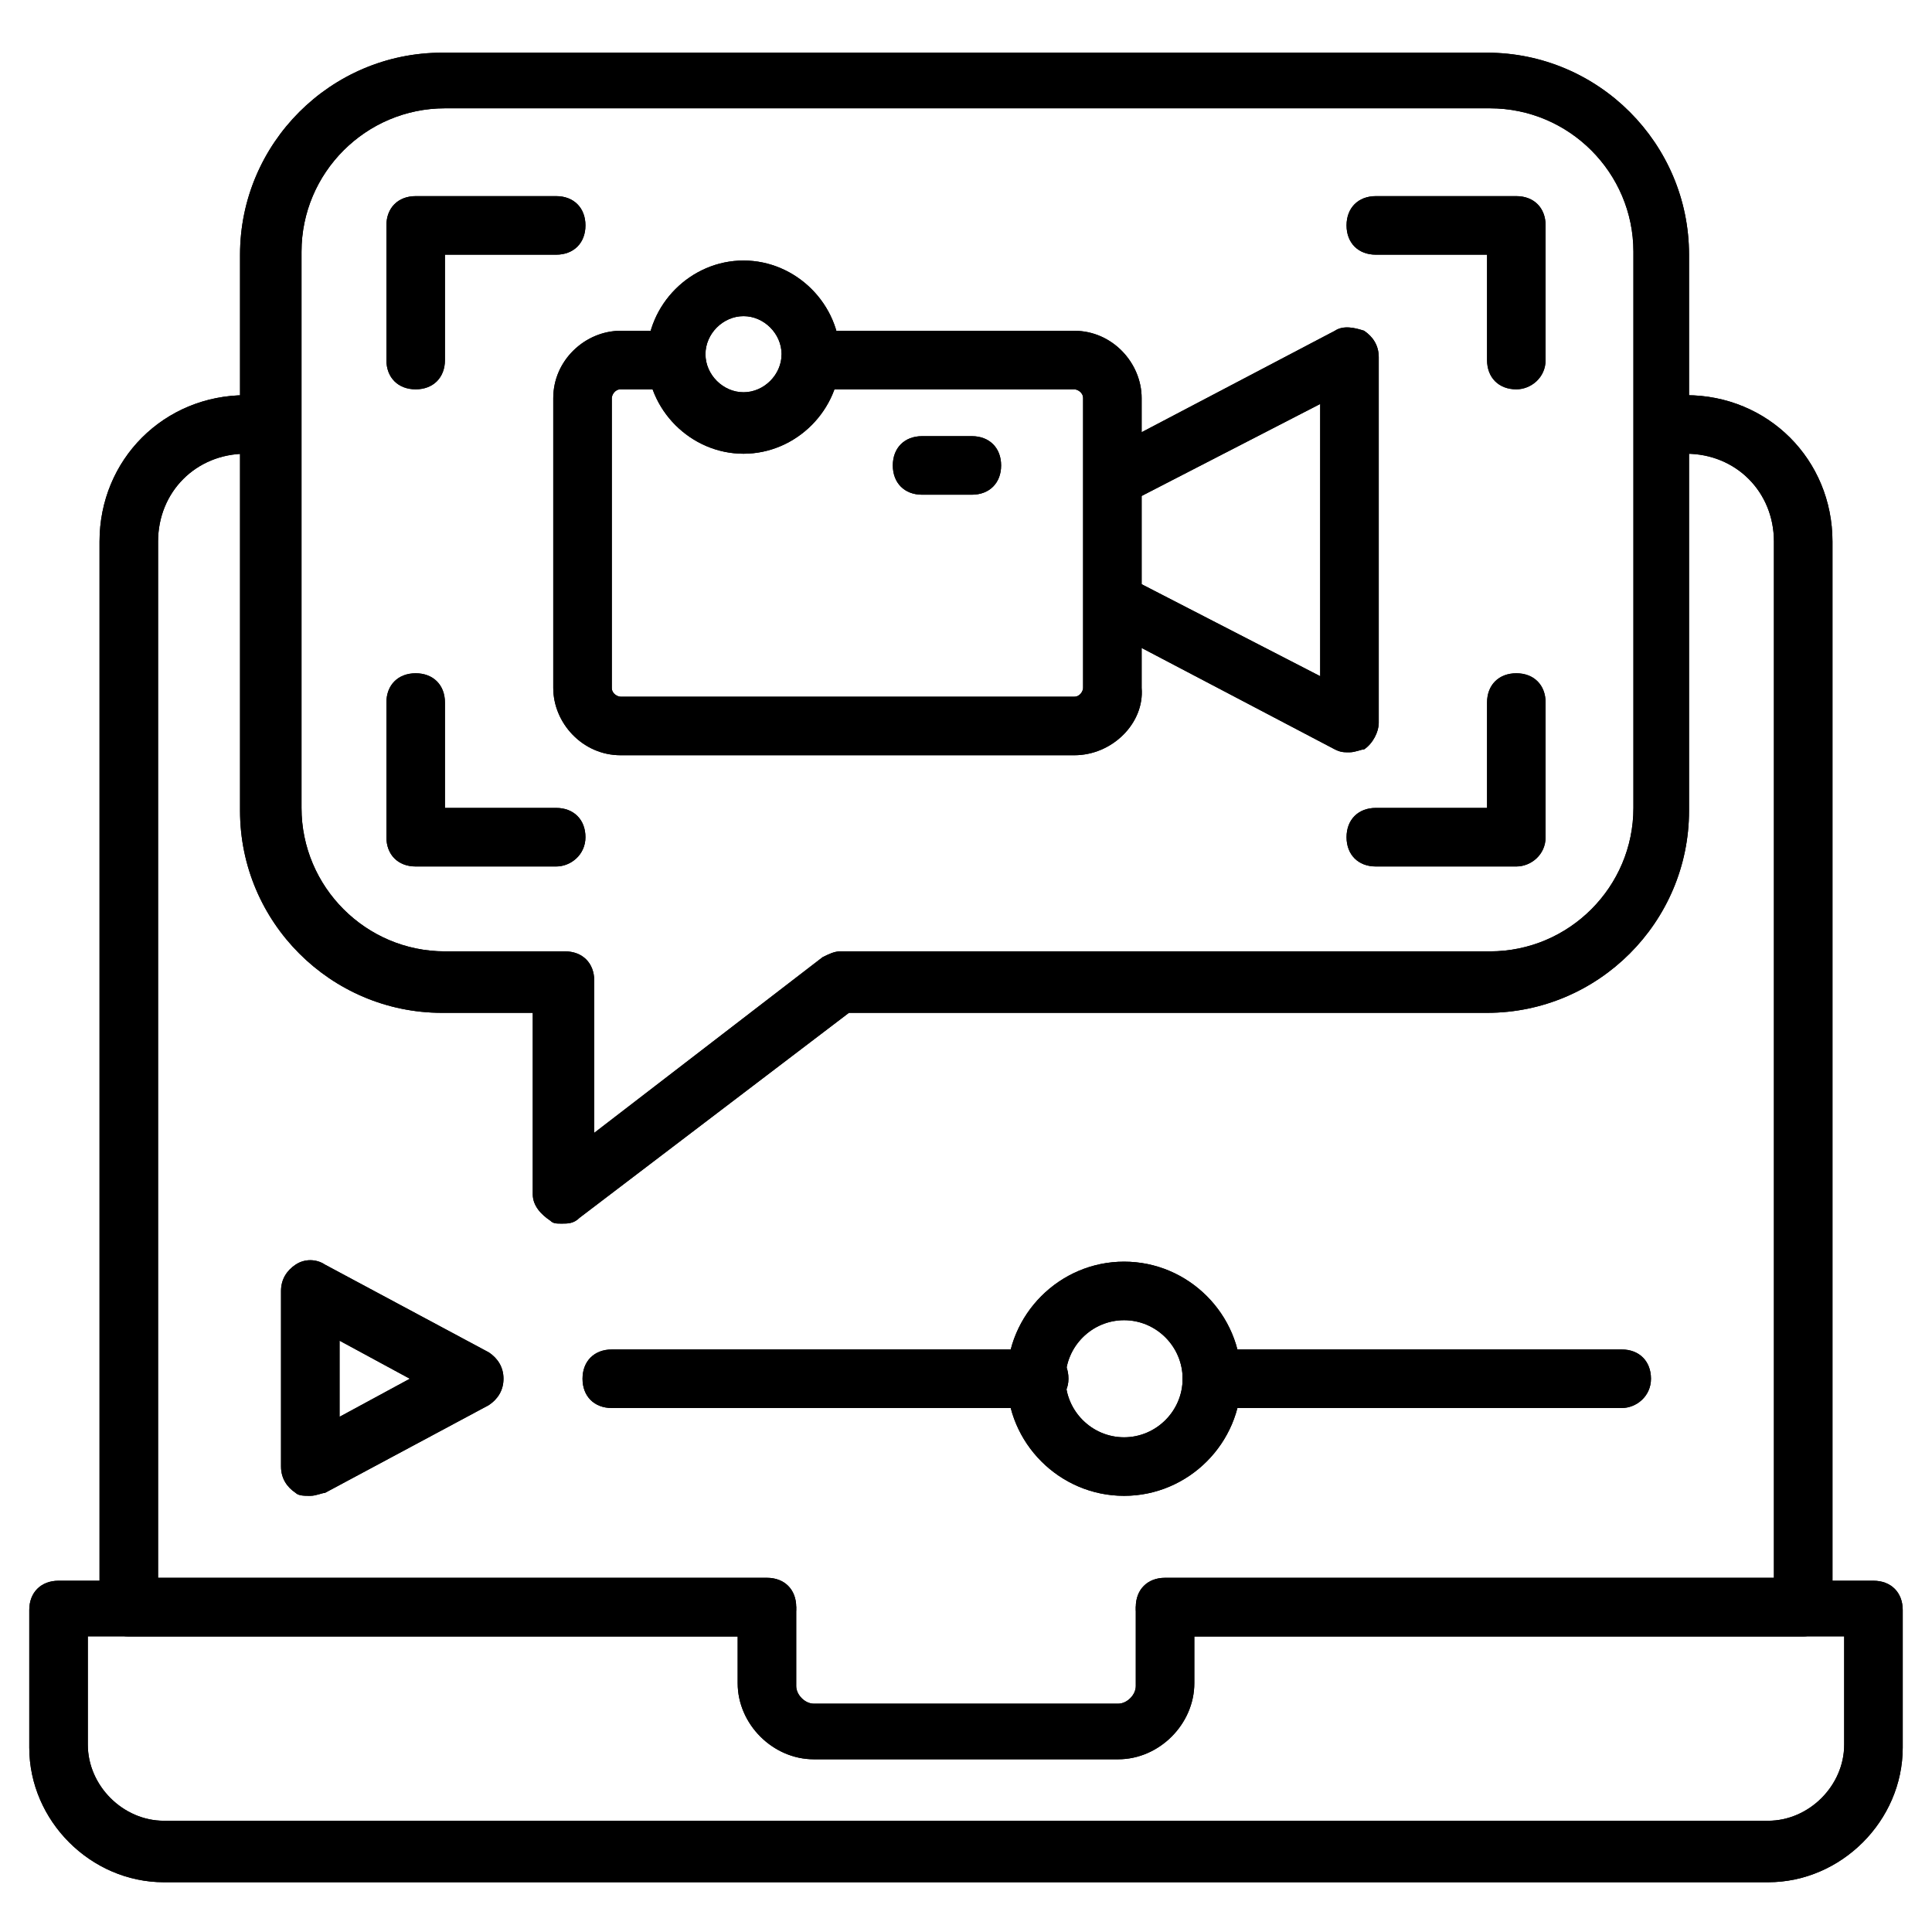 <svg id="Layer_1" enable-background="new 0 0 66 66" viewBox="0 0 66 66" xmlns="http://www.w3.org/2000/svg"><g><g><g><g><g><path d="m46.1 25.7c-.2 0-.3 0-.5-.1l-8-4.2c-.5-.3-.7-.9-.4-1.3.3-.5.9-.7 1.3-.4l6.6 3.4v-9.3l-6.6 3.4c-.5.3-1.1.1-1.3-.4-.3-.5-.1-1.1.4-1.3l8-4.2c.3-.2.7-.1 1 0 .3.2.5.5.5.9v12.5c0 .3-.2.7-.5.9-.1 0-.3.1-.5.1z"/></g><g><path d="m36.7 25.8h-15.5c-1.3 0-2.3-1.1-2.3-2.3v-9.9c0-1.3 1.1-2.3 2.3-2.3h1.7c.6 0 1 .4 1 1s-.4 1-1 1h-1.7c-.2 0-.3.2-.3.3v9.9c0 .2.2.3.3.3h15.5c.2 0 .3-.2.3-.3v-9.9c0-.2-.2-.3-.3-.3h-9c-.6 0-1-.4-1-1s.4-1 1-1h9c1.3 0 2.3 1.1 2.3 2.3v9.9c.1 1.2-1 2.3-2.3 2.3z"/></g></g><g><path d="m25.4 15.5c-1.8 0-3.3-1.5-3.3-3.3s1.5-3.3 3.3-3.3 3.3 1.5 3.3 3.3-1.5 3.3-3.3 3.3zm0-4.7c-.7 0-1.3.6-1.3 1.3s.6 1.3 1.3 1.3 1.3-.6 1.3-1.3-.6-1.3-1.3-1.3z"/></g><g><path d="m33.2 16.9h-1.7c-.6 0-1-.4-1-1s.4-1 1-1h1.7c.6 0 1 .4 1 1s-.4 1-1 1z"/></g></g><g><g><g><path d="m61.6 55.9h-21.8c-.6 0-1-.4-1-1s.4-1 1-1h20.8v-35.4c0-1.7-1.3-3-3-3-.6 0-1-.4-1-1s.4-1 1-1c2.8 0 5 2.2 5 5v36.4c0 .6-.5 1-1 1z"/></g><g><path d="m26.2 55.9h-21.8c-.6 0-1-.4-1-1v-36.4c0-2.8 2.2-5 5-5 .6 0 1 .4 1 1s-.4 1-1 1c-1.7 0-3 1.3-3 3v35.4h20.8c.6 0 1 .4 1 1s-.4 1-1 1z"/></g><g><path d="m60.4 64.3h-54.8c-2.5 0-4.6-2.1-4.6-4.6v-4.7c0-.6.4-1 1-1h24.2c.6 0 1 .4 1 1v2.6c0 .3.3.6.6.6h10.4c.3 0 .6-.3.6-.6v-2.6c0-.6.4-1 1-1h24.2c.6 0 1 .4 1 1v4.7c0 2.5-2.1 4.6-4.6 4.6zm-57.4-8.4v3.7c0 1.4 1.2 2.6 2.6 2.6h54.8c1.4 0 2.6-1.2 2.6-2.6v-3.7h-22.2v1.6c0 1.4-1.2 2.6-2.6 2.6h-10.4c-1.4 0-2.6-1.2-2.6-2.6v-1.6z"/></g></g><g><path d="m19.2 41.8c-.2 0-.3 0-.4-.1-.3-.2-.6-.5-.6-.9v-6.2h-3.1c-3.8 0-6.9-3.1-6.9-6.9v-19c0-3.8 3.1-6.9 6.9-6.9h35.7c3.8 0 6.9 3.1 6.9 6.9v19c0 3.8-3.1 6.9-6.9 6.9h-21.8l-9.2 7c-.2.2-.4.2-.6.2zm-4-38.1c-2.7 0-4.9 2.2-4.9 4.9v19c0 2.7 2.2 4.9 4.9 4.9h4.1c.6 0 1 .4 1 1v5.2l7.8-6c.2-.1.4-.2.6-.2h22.2c2.7 0 4.9-2.2 4.9-4.9v-19c0-2.7-2.2-4.9-4.9-4.9z"/></g><g><g><path d="m51.8 29.6h-4.8c-.6 0-1-.4-1-1s.4-1 1-1h3.8v-3.6c0-.6.4-1 1-1s1 .4 1 1v4.6c0 .6-.5 1-1 1z"/></g><g><path d="m51.8 13.3c-.6 0-1-.4-1-1v-3.6h-3.8c-.6 0-1-.4-1-1s.4-1 1-1h4.8c.6 0 1 .4 1 1v4.6c0 .6-.5 1-1 1z"/></g><g><path d="m14.2 13.3c-.6 0-1-.4-1-1v-4.6c0-.6.4-1 1-1h4.8c.6 0 1 .4 1 1s-.4 1-1 1h-3.8v3.6c0 .6-.4 1-1 1z"/></g><g><path d="m19 29.6h-4.8c-.6 0-1-.4-1-1v-4.6c0-.6.4-1 1-1s1 .4 1 1v3.6h3.8c.6 0 1 .4 1 1s-.5 1-1 1z"/></g></g><g><g><path d="m10.6 51.1c-.2 0-.4 0-.5-.1-.3-.2-.5-.5-.5-.9v-6c0-.4.2-.7.5-.9s.7-.2 1 0l5.6 3c.3.2.5.5.5.9s-.2.7-.5.9l-5.6 3c-.1 0-.3.1-.5.1zm1-5.3v2.6l2.4-1.3z"/></g><g><path d="m55.4 48.1h-14c-.6 0-1-.4-1-1s.4-1 1-1h14c.6 0 1 .4 1 1s-.5 1-1 1z"/></g><g><path d="m35.4 48.1h-14.5c-.6 0-1-.4-1-1s.4-1 1-1h14.6c.6 0 1 .4 1 1s-.5 1-1.1 1z"/></g><g><path d="m38.4 51.1c-2.2 0-4-1.8-4-4s1.8-4 4-4 4 1.8 4 4-1.8 4-4 4zm0-6c-1.1 0-2 .9-2 2s.9 2 2 2 2-.9 2-2-.9-2-2-2z"/></g></g></g></g><g><g><g><g><path d="m46.1 25.7c-.2 0-.3 0-.5-.1l-8-4.2c-.5-.3-.7-.9-.4-1.3.3-.5.9-.7 1.3-.4l6.6 3.4v-9.3l-6.6 3.4c-.5.3-1.1.1-1.3-.4-.3-.5-.1-1.1.4-1.3l8-4.2c.3-.2.7-.1 1 0 .3.2.5.5.5.9v12.5c0 .3-.2.7-.5.9-.1 0-.3.1-.5.1z"/></g><g><path d="m36.7 25.8h-15.5c-1.3 0-2.3-1.1-2.3-2.3v-9.9c0-1.3 1.1-2.3 2.3-2.3h1.7c.6 0 1 .4 1 1s-.4 1-1 1h-1.7c-.2 0-.3.2-.3.3v9.9c0 .2.2.3.3.3h15.5c.2 0 .3-.2.3-.3v-9.9c0-.2-.2-.3-.3-.3h-9c-.6 0-1-.4-1-1s.4-1 1-1h9c1.3 0 2.3 1.1 2.3 2.3v9.9c.1 1.2-1 2.3-2.3 2.3z"/></g></g><g><path d="m25.4 15.5c-1.8 0-3.3-1.5-3.3-3.3s1.5-3.3 3.3-3.3 3.3 1.5 3.3 3.3-1.5 3.3-3.3 3.3zm0-4.7c-.7 0-1.3.6-1.3 1.3s.6 1.3 1.3 1.3 1.3-.6 1.3-1.3-.6-1.3-1.3-1.3z"/></g><g><path d="m33.2 16.9h-1.7c-.6 0-1-.4-1-1s.4-1 1-1h1.7c.6 0 1 .4 1 1s-.4 1-1 1z"/></g></g><g><g><g><path d="m61.6 55.9h-21.8c-.6 0-1-.4-1-1s.4-1 1-1h20.8v-35.4c0-1.7-1.3-3-3-3-.6 0-1-.4-1-1s.4-1 1-1c2.8 0 5 2.2 5 5v36.4c0 .6-.5 1-1 1z"/></g><g><path d="m26.2 55.9h-21.8c-.6 0-1-.4-1-1v-36.4c0-2.8 2.2-5 5-5 .6 0 1 .4 1 1s-.4 1-1 1c-1.7 0-3 1.3-3 3v35.4h20.8c.6 0 1 .4 1 1s-.4 1-1 1z"/></g><g><path d="m60.4 64.3h-54.8c-2.5 0-4.6-2.1-4.6-4.6v-4.7c0-.6.4-1 1-1h24.2c.6 0 1 .4 1 1v2.6c0 .3.3.6.6.6h10.4c.3 0 .6-.3.6-.6v-2.6c0-.6.4-1 1-1h24.2c.6 0 1 .4 1 1v4.7c0 2.5-2.1 4.6-4.6 4.6zm-57.4-8.4v3.7c0 1.4 1.2 2.6 2.6 2.6h54.8c1.4 0 2.6-1.2 2.6-2.6v-3.7h-22.2v1.6c0 1.4-1.2 2.6-2.6 2.6h-10.4c-1.4 0-2.6-1.2-2.6-2.6v-1.6z"/></g></g><g><path d="m19.2 41.8c-.2 0-.3 0-.4-.1-.3-.2-.6-.5-.6-.9v-6.2h-3.1c-3.8 0-6.9-3.1-6.9-6.9v-19c0-3.8 3.1-6.9 6.9-6.9h35.7c3.8 0 6.9 3.1 6.9 6.9v19c0 3.8-3.1 6.9-6.9 6.9h-21.8l-9.2 7c-.2.2-.4.2-.6.2zm-4-38.1c-2.7 0-4.9 2.2-4.9 4.9v19c0 2.7 2.2 4.9 4.9 4.9h4.1c.6 0 1 .4 1 1v5.2l7.8-6c.2-.1.4-.2.6-.2h22.2c2.7 0 4.9-2.2 4.9-4.9v-19c0-2.7-2.2-4.9-4.9-4.9z"/></g><g><g><path d="m51.8 29.6h-4.8c-.6 0-1-.4-1-1s.4-1 1-1h3.8v-3.6c0-.6.4-1 1-1s1 .4 1 1v4.6c0 .6-.5 1-1 1z"/></g><g><path d="m51.8 13.3c-.6 0-1-.4-1-1v-3.6h-3.8c-.6 0-1-.4-1-1s.4-1 1-1h4.8c.6 0 1 .4 1 1v4.6c0 .6-.5 1-1 1z"/></g><g><path d="m14.2 13.3c-.6 0-1-.4-1-1v-4.6c0-.6.4-1 1-1h4.8c.6 0 1 .4 1 1s-.4 1-1 1h-3.8v3.6c0 .6-.4 1-1 1z"/></g><g><path d="m19 29.6h-4.8c-.6 0-1-.4-1-1v-4.6c0-.6.4-1 1-1s1 .4 1 1v3.6h3.8c.6 0 1 .4 1 1s-.5 1-1 1z"/></g></g><g><g><path d="m10.6 51.1c-.2 0-.4 0-.5-.1-.3-.2-.5-.5-.5-.9v-6c0-.4.2-.7.5-.9s.7-.2 1 0l5.6 3c.3.2.5.5.5.9s-.2.7-.5.9l-5.6 3c-.1 0-.3.1-.5.1zm1-5.3v2.6l2.4-1.3z"/></g><g><path d="m55.4 48.1h-14c-.6 0-1-.4-1-1s.4-1 1-1h14c.6 0 1 .4 1 1s-.5 1-1 1z"/></g><g><path d="m35.4 48.1h-14.5c-.6 0-1-.4-1-1s.4-1 1-1h14.6c.6 0 1 .4 1 1s-.5 1-1.1 1z"/></g><g><path d="m38.4 51.1c-2.2 0-4-1.8-4-4s1.8-4 4-4 4 1.8 4 4-1.8 4-4 4zm0-6c-1.1 0-2 .9-2 2s.9 2 2 2 2-.9 2-2-.9-2-2-2z"/></g></g></g></g></g></svg>
